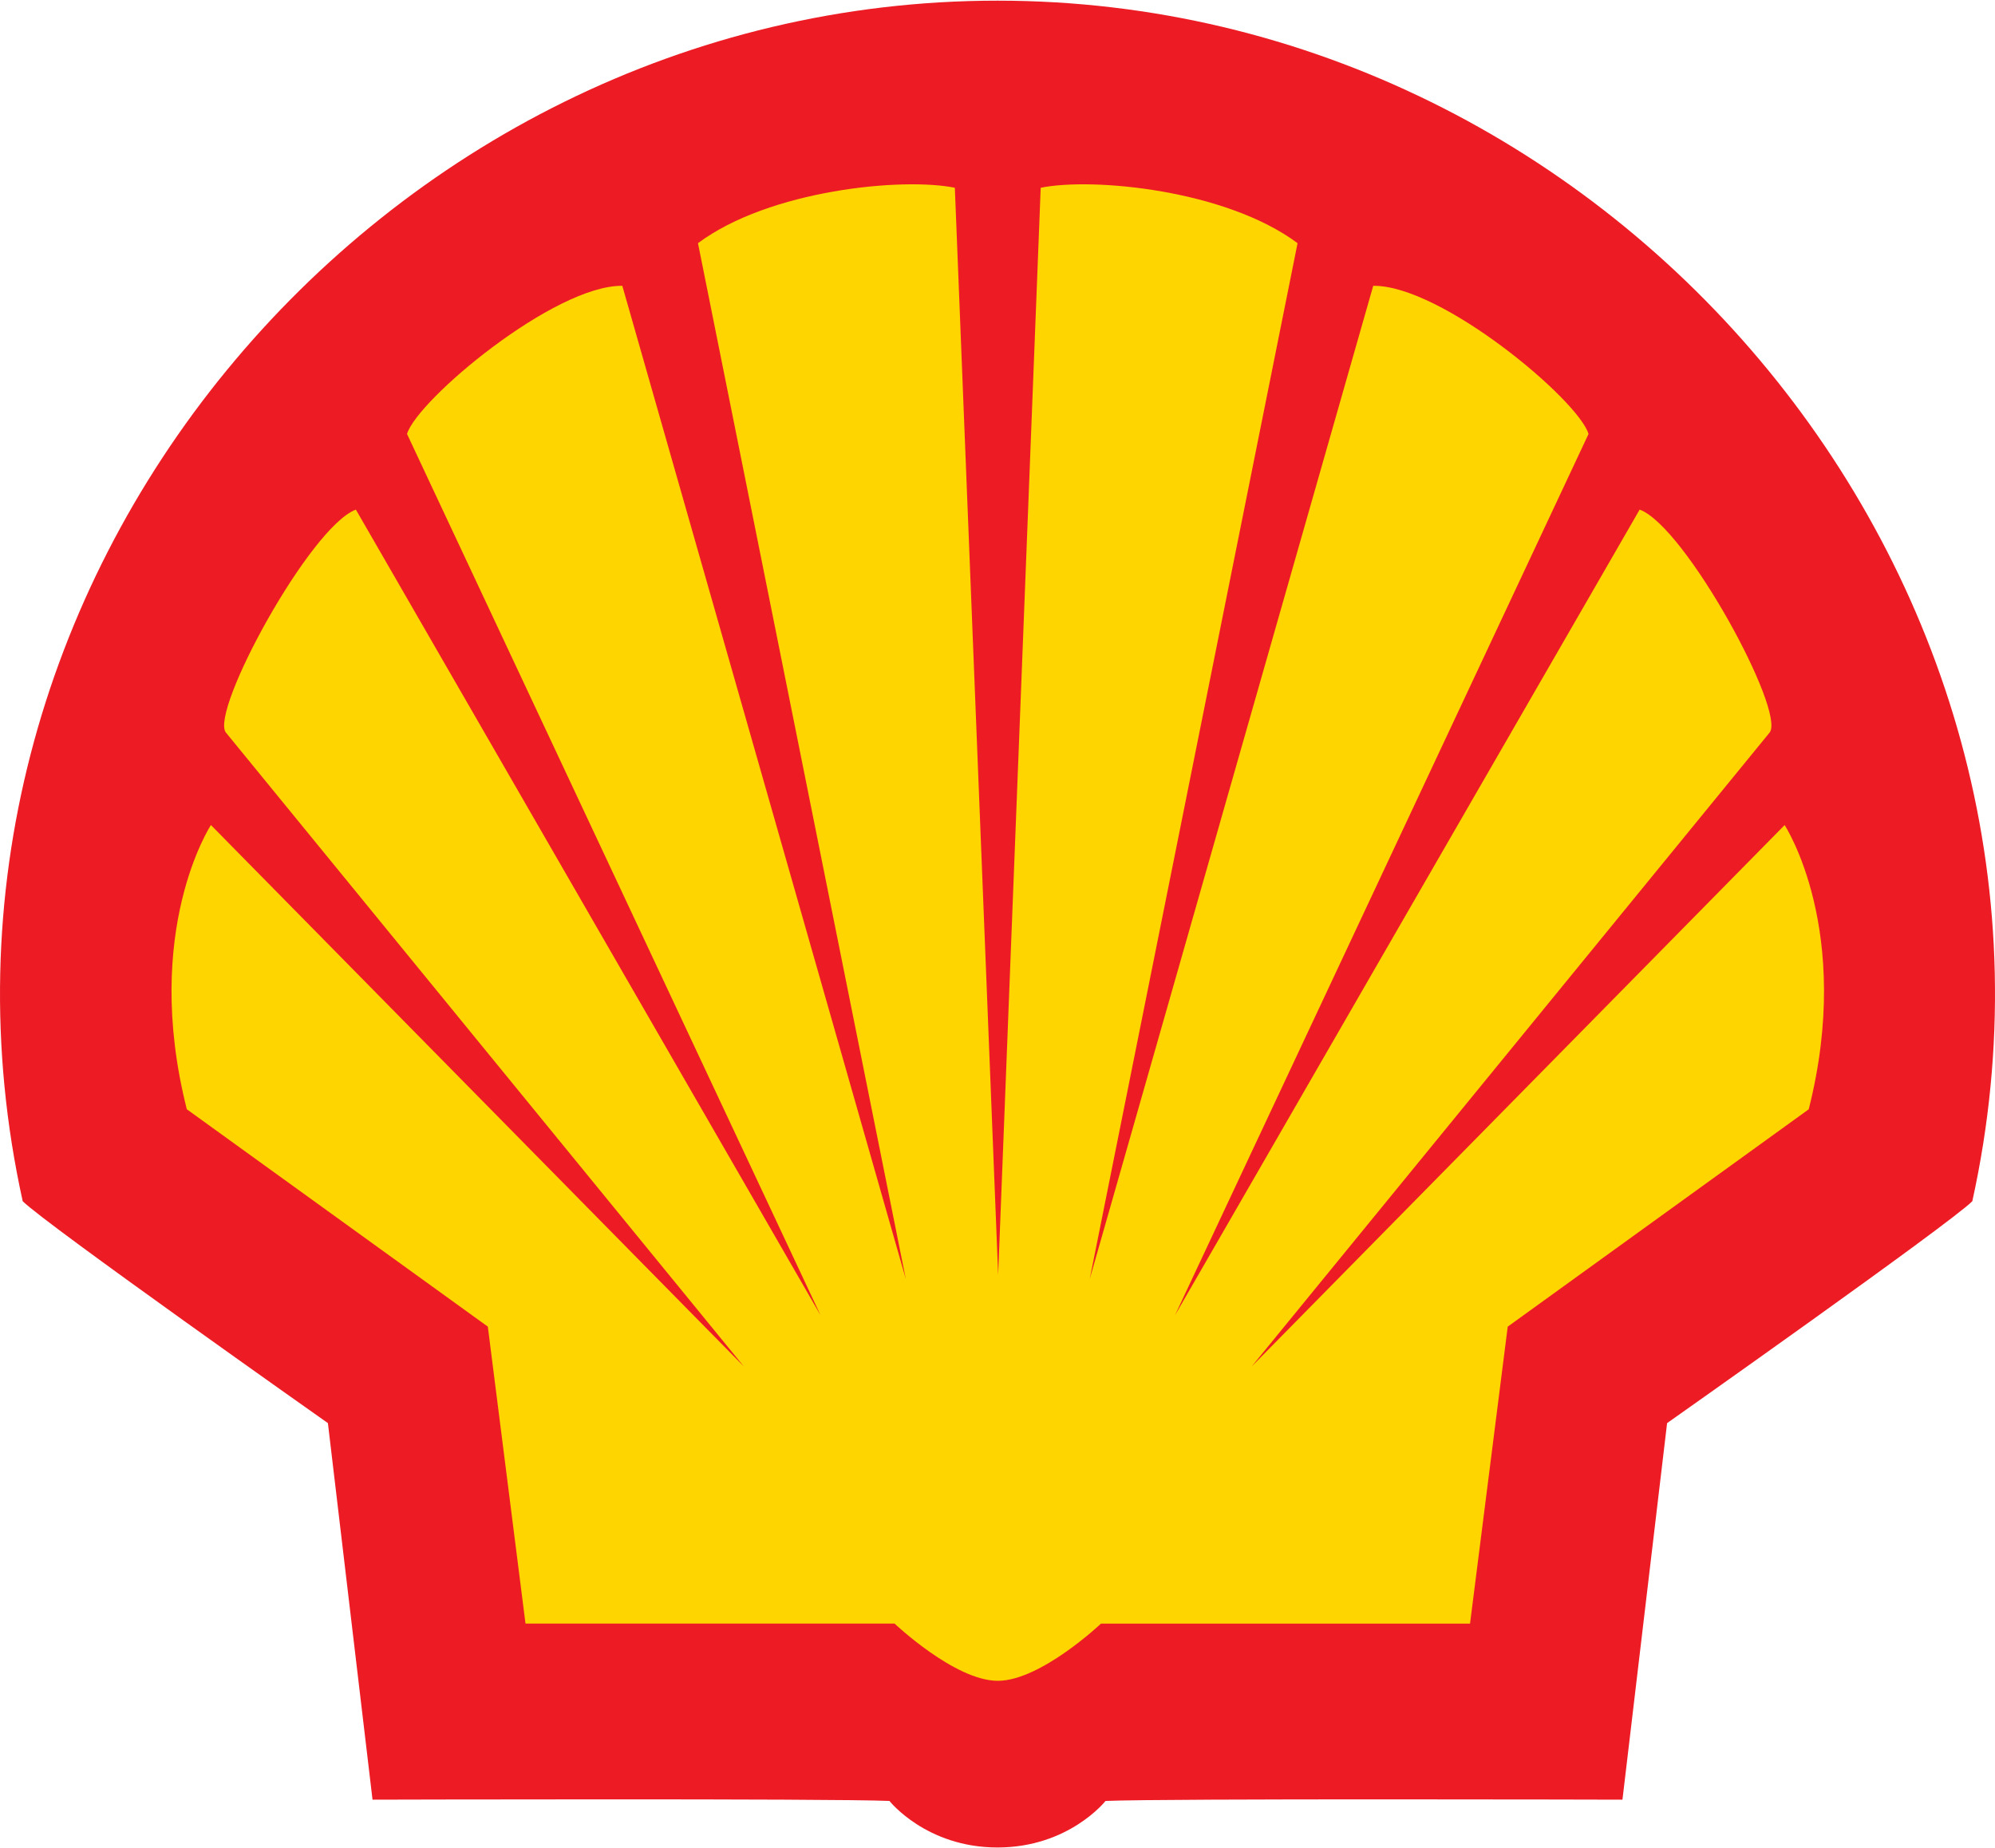 <svg viewBox="3.242 2.778 130.059 120.41" preserveAspectRatio="xMidYMid meet" data-bbox="3.242 2.778 130.059 120.41" height="126" width="136" xmlns="http://www.w3.org/2000/svg" data-type="color" role="img" aria-labelledby="svgcid-shuh60-6va8do">
  <title id="svgcid-shuh60-6va8do"></title>
  <g>
    <path d="M68.27 123.188c-4.651 0-7.042-3.034-7.042-3.034-3.823-.166-33.7-.083-33.7-.083L24.619 95.52S6.217 82.55 4.722 81.052C-4.112 40.98 27.816 2.778 68.272 2.778s72.383 38.202 63.55 78.275c-1.496 1.495-19.898 14.467-19.898 14.467l-2.91 24.551s-29.876-.083-33.699.083c0 0-2.39 3.034-7.045 3.034z" fill="#ed1c24" fill-rule="evenodd" data-color="1"></path>
    <path d="M68.314 85.849L65.49 14.977c-3.405-.694-12.09.14-16.745 3.613l13.549 67.537L43.812 21.37c-4.43-.055-13.37 7.437-14.035 9.658l26.959 57.461-30.294-52.528c-2.988 1.112-9.52 13.132-8.477 14.529l33.768 41.334-34.74-35.297s-4.517 6.879-1.572 18.53L35.045 89.23l2.456 19.36h24.06s3.935 3.731 6.728 3.731c2.793 0 6.729-3.73 6.729-3.73h24.059l2.457-19.361 19.623-14.171c2.945-11.652-1.571-18.53-1.571-18.53L84.845 91.824l33.768-41.334c1.042-1.397-5.49-13.417-8.477-14.53L79.842 88.49l26.96-57.462c-.665-2.221-9.605-9.713-14.036-9.658L74.284 86.127 87.833 18.59c-4.656-3.474-13.341-4.307-16.745-3.613L68.314 85.85z" fill="#ffd500" fill-rule="evenodd" data-color="2"></path>
  </g>
</svg>
